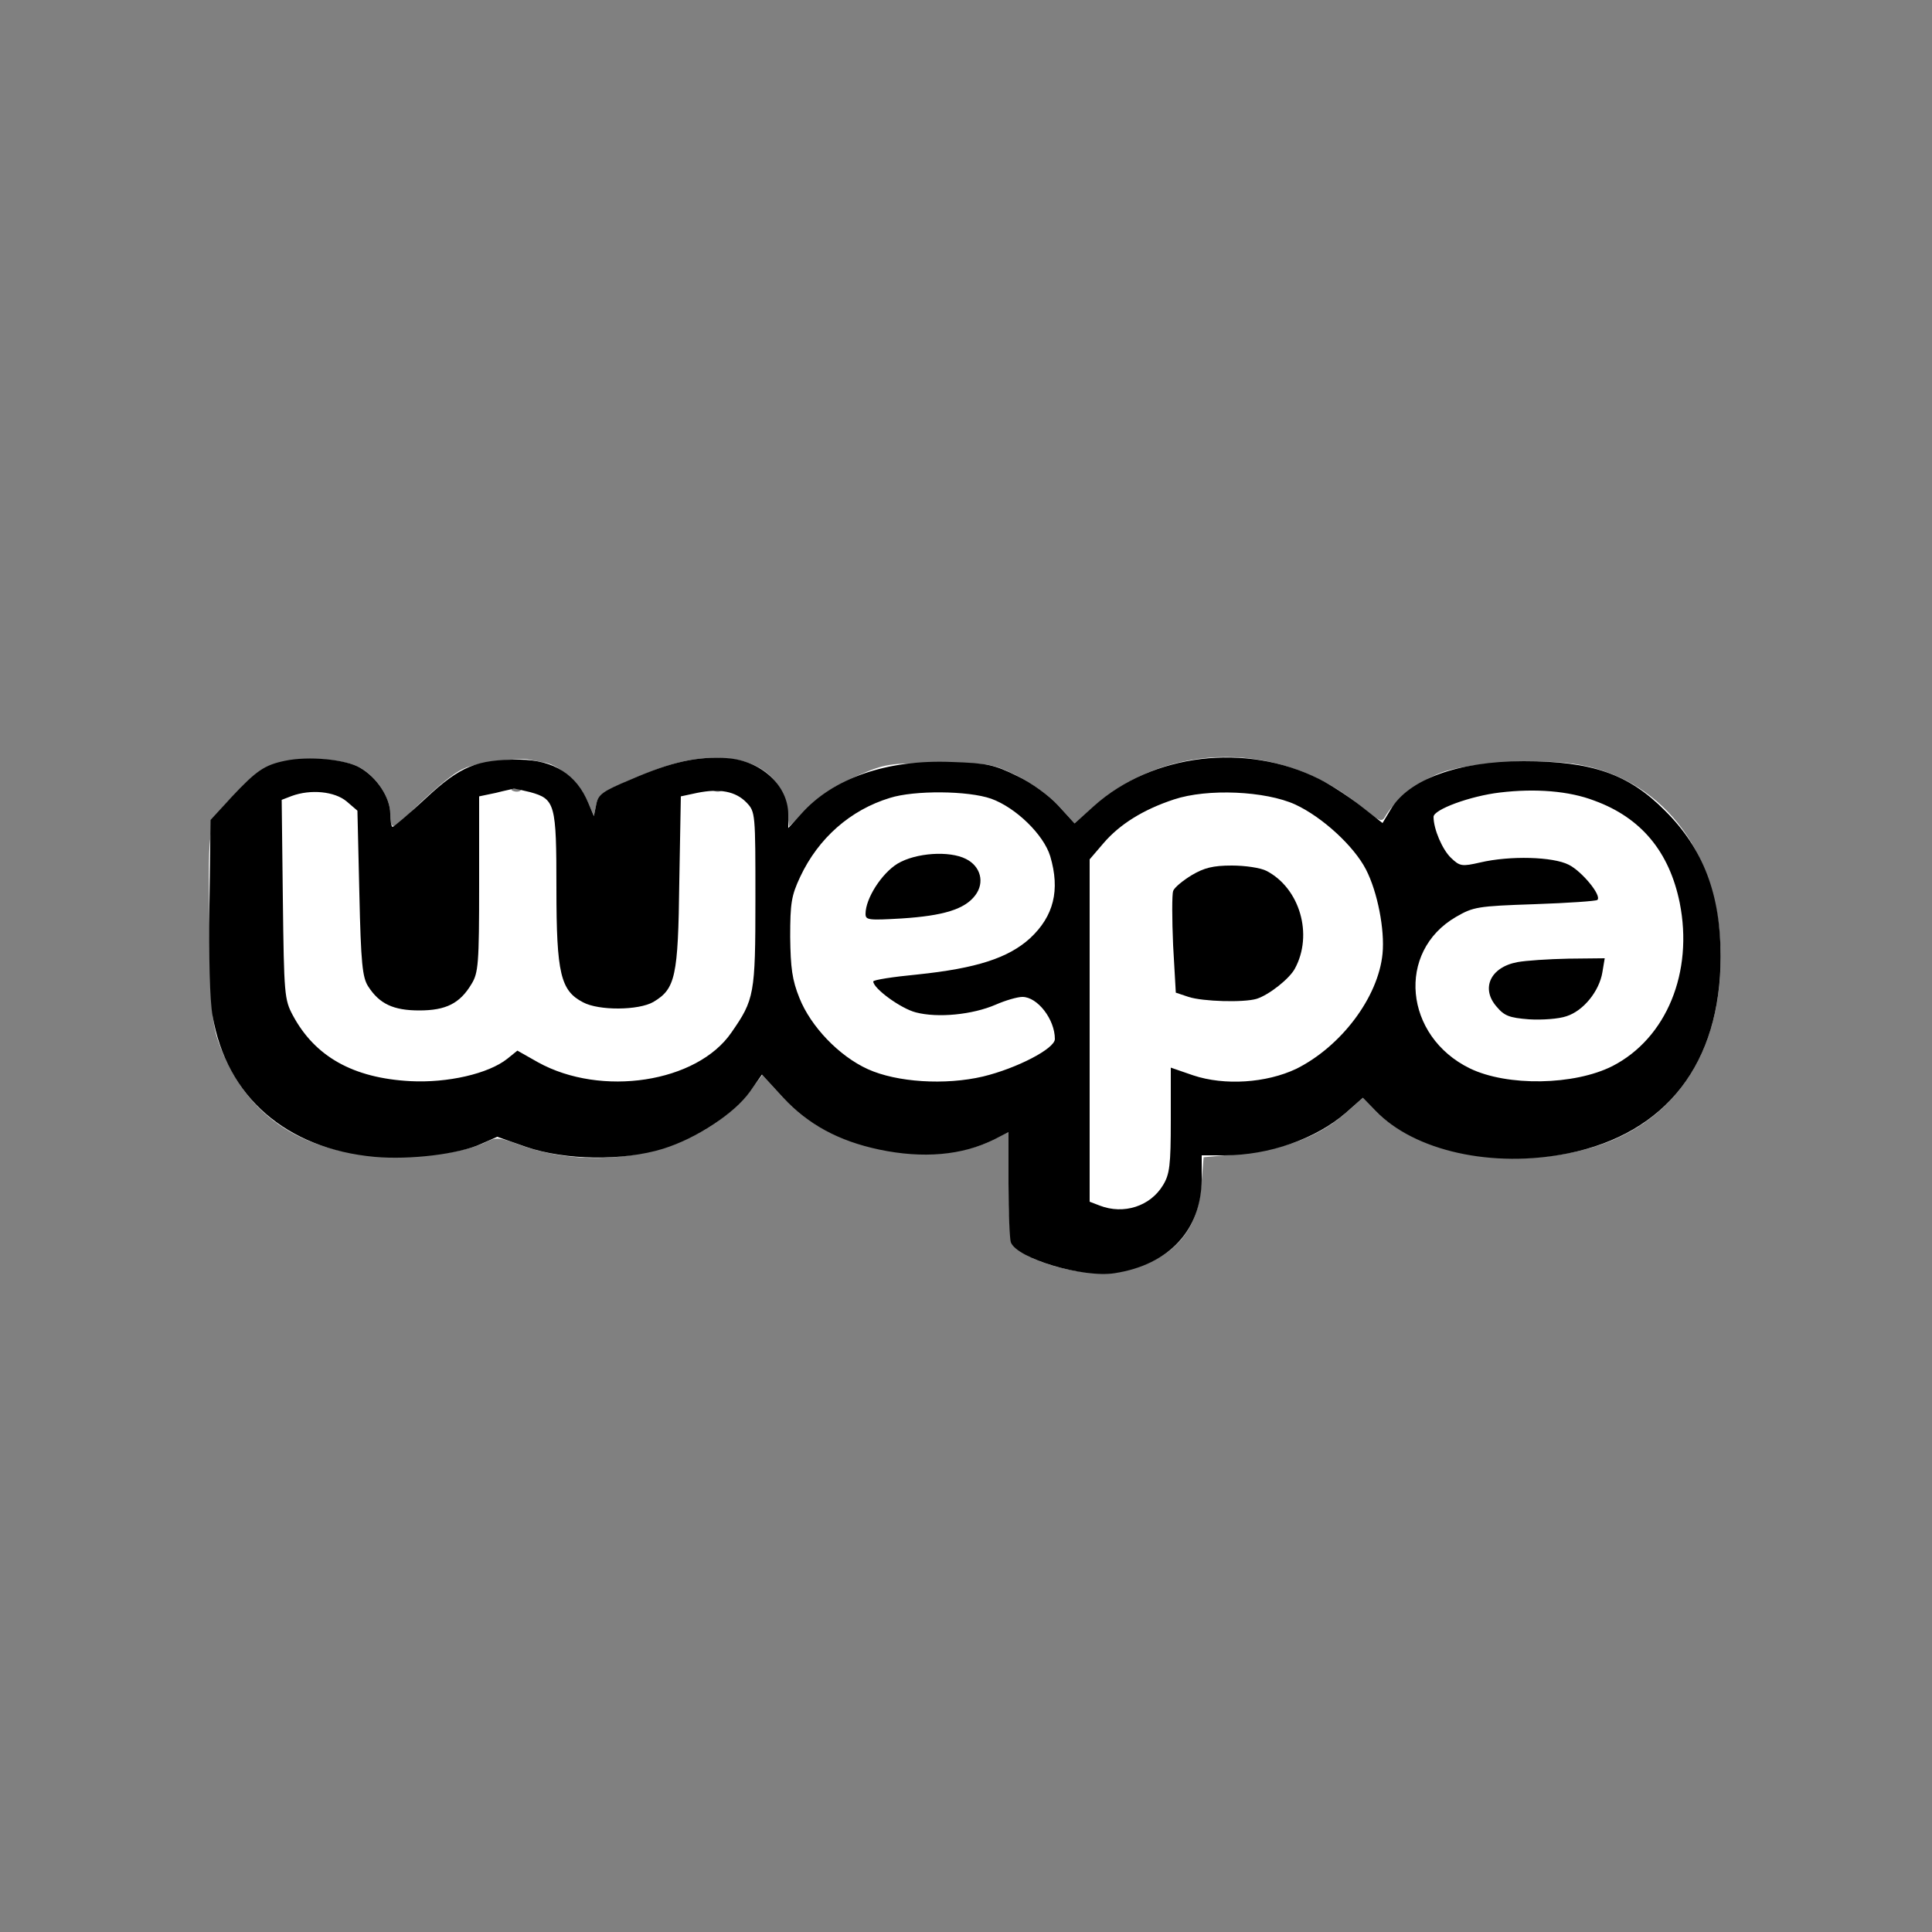 <?xml version="1.0" encoding="utf-8"?>
<svg class="heart" width="500pt" height="500pt" viewBox="0 0 500 500" version="1.1"
         xmlns="http://www.w3.org/2000/svg">
        <rect x="0" y="0" width="500" height="500" fill="#808080" stroke="none"/>
        <g transform="translate(0,500) scale(0.1,-0.1)" fill="#fff">
            <path d="M727 3027 c-36 -9 -62 -25 -103 -67 -89 -88 -86 -77 -82 -359 4 -218
                7 -252 25 -302 72 -194 224 -291 457 -292 101 0 188 14 237 39 23 11 33 10 76
                -6 217 -82 482 -22 605 138 l31 40 54 -59 c68 -73 152 -115 271 -136 100 -17
                206 -7 272 27 l40 20 0 -129 c0 -71 4 -141 9 -154 19 -50 191 -97 282 -78 132
                29 199 101 208 225 l6 71 77 7 c133 12 223 46 297 113 l38 34 29 -30 c107
                -113 339 -157 545 -104 224 58 353 241 352 500 0 258 -142 453 -361 495 -97
                19 -292 8 -366 -21 -56 -22 -118 -71 -141 -112 -9 -16 -15 -13 -64 27 -205
                169 -496 169 -689 0 l-51 -45 -42 46 c-24 26 -70 59 -108 78 -64 31 -68 32
                -201 32 -130 0 -138 -1 -212 -33 -52 -23 -93 -49 -126 -82 l-50 -49 -5 41
                c-11 79 -66 127 -154 135 -76 7 -142 -8 -249 -54 -74 -32 -86 -41 -91 -65 l-6
                -29 -17 38 c-20 45 -70 91 -108 99 -15 3 -36 7 -47 9 -10 2 -53 -1 -93 -7 -67
                -10 -80 -16 -131 -58 -31 -26 -69 -62 -85 -79 -38 -39 -46 -39 -46 3 0 40 -34
                94 -76 118 -40 24 -144 31 -207 15z m620 -73 c-3 -3 -12 -4 -19 -1 -8 3 -5 6
                6 6 11 1 17 -2 13 -5z m520 0 c-3 -3 -12 -4 -19 -1 -8 3 -5 6 6 6 11 1 17 -2
                13 -5z" stroke-width=".254"/>
            <g fill="#000000" stroke-width="2.857">
                <path d="M737 3031 c-53 -11 -74 -26 -137 -93 l-55 -60 -3 -221 c-2 -131 1
                    -248 8 -285 36 -211 191 -345 420 -366 91 -8 216 7 274 33 l43 19 74 -26 c102
                    -35 251 -37 355 -5 89 28 184 91 225 148 l31 44 55 -60 c64 -69 144 -112 248
                    -134 114 -24 215 -15 298 26 l37 19 0 -134 c0 -74 3 -142 6 -151 16 -42 187
                    -93 269 -80 141 22 224 112 225 243 l0 62 58 0 c117 0 238 43 315 110 l44 39
                    33 -34 c101 -104 302 -149 498 -110 254 51 395 233 395 510 0 160 -45 279
                    -144 377 -94 95 -189 128 -366 128 -170 0 -298 -47 -344 -125 l-21 -35 -56 44
                    c-32 25 -80 56 -108 70 -190 95 -431 66 -583 -70 l-50 -45 -42 46 c-24 26 -69
                    59 -107 77 -59 29 -77 33 -169 36 -168 7 -308 -42 -390 -135 l-33 -36 0 35 c0
                    75 -70 140 -159 146 -75 5 -142 -9 -248 -55 -74 -31 -85 -39 -90 -65 l-6 -30
                    -14 33 c-31 75 -90 112 -178 113 -111 1 -154 -17 -243 -100 -44 -41 -83 -74
                    -86 -74 -3 0 -6 15 -6 34 0 41 -34 94 -78 119 -37 22 -134 31 -195 18z m635
                    -81 c65 -18 68 -30 68 -250 0 -220 11 -264 69 -294 41 -22 144 -21 182 1 57
                    34 64 65 67 310 l4 222 42 9 c59 12 100 4 128 -25 23 -24 23 -28 23 -251 0
                    -246 -3 -259 -62 -344 -89 -130 -337 -168 -501 -77 l-53 30 -26 -21 c-49 -39
                    -155 -63 -251 -58 -149 8 -247 64 -304 170 -22 41 -23 54 -26 301 l-3 257 26
                    10 c49 18 111 12 142 -14 l28 -24 5 -214 c4 -182 8 -218 23 -241 29 -45 65
                    -62 132 -62 69 0 105 18 135 68 18 29 20 52 20 259 l0 227 43 9 c23 6 44 10
                    47 11 3 0 22 -4 42 -9z m2754 -22 c121 -44 194 -132 221 -264 36 -180 -34
                    -351 -174 -423 -99 -50 -272 -53 -369 -6 -170 83 -191 302 -36 392 45 26 55
                    28 204 33 86 3 159 8 162 11 12 11 -40 74 -74 91 -41 21 -152 24 -229 6 -48
                    -11 -53 -10 -76 12 -22 21 -45 74 -45 106 0 19 95 54 172 63 92 11 179 4 244
                    -21z m-1561 5 c64 -23 136 -93 153 -149 26 -88 9 -155 -52 -212 -56 -51 -138
                    -78 -292 -94 -63 -6 -114 -14 -114 -18 0 -18 71 -70 110 -80 57 -15 147 -6
                    207 20 25 11 56 20 69 20 39 0 84 -58 84 -109 0 -25 -99 -76 -186 -97 -98 -23
                    -223 -15 -298 19 -75 34 -148 111 -177 184 -19 47 -23 78 -24 158 0 88 3 107
                    26 156 47 100 130 173 232 204 63 20 202 19 262 -2z m787 -15 c71 -33 152
                    -108 183 -168 30 -58 49 -156 43 -218 -11 -113 -107 -240 -223 -298 -78 -37
                    -186 -44 -267 -17 l-58 20 0 -136 c0 -117 -3 -140 -20 -168 -33 -55 -102 -77
                    -164 -53 l-26 10 0 443 0 443 36 42 c42 49 103 87 182 113 87 29 237 22 314
                    -13z"/>
                <path d="M3927 2510 c-70 -13 -95 -68 -54 -115 20 -24 33 -29 84 -33 34 -2 77
                1 97 8 44 14 85 65 93 114 l6 36 -94 -1 c-52 -1 -111 -5 -132 -9z"/>
                <path d="M2323 2765 c-41 -25 -83 -90 -83 -130 0 -16 7 -17 93 -12 109 7 164
                24 191 60 25 33 14 75 -24 94 -43 22 -130 16 -177 -12z"/>
                <path d="M3084 2735 c-23 -14 -45 -32 -48 -41 -3 -9 -3 -72 0 -140 l7 -123 33
                -11 c37 -12 142 -15 176 -5 32 10 85 52 99 78 48 88 13 208 -73 253 -15 8 -55
                14 -90 14 -49 0 -72 -6 -104 -25z"/>
            </g>
        </g>
    </svg>
